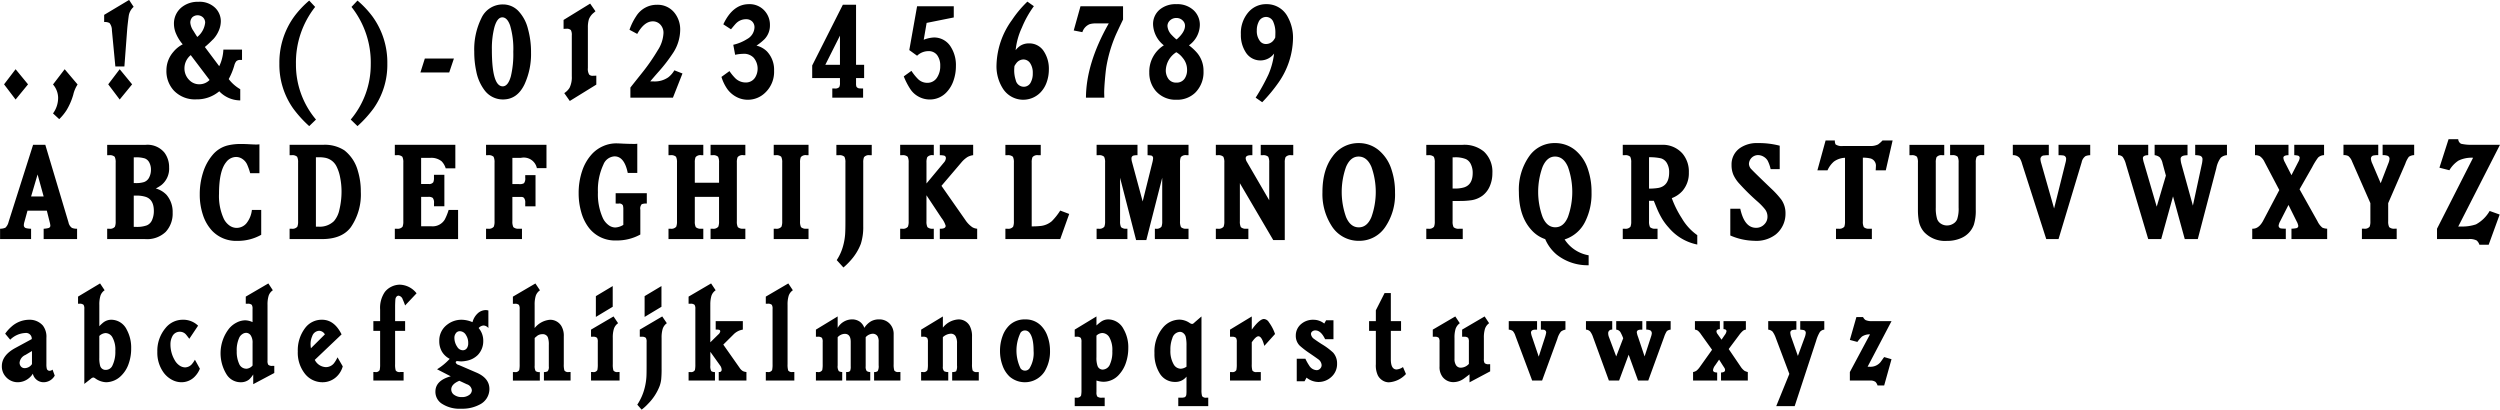 <svg xmlns="http://www.w3.org/2000/svg" width="596.53" height="97.75" viewBox="0 0 596.53 97.75">
  <defs>
    <style>
      .cls-1 {
        fill-rule: evenodd;
      }
    </style>
  </defs>
  <path id="fa012.svg" class="cls-1" d="M626.472,573.561l2.966-3.625-2.966-3.608-2.752,3.608Zm10.146-.494a6.272,6.272,0,0,1-1.22,3.806l1.484,1.368a12.038,12.038,0,0,0,1.73-2.109,15.234,15.234,0,0,0,1.615-3.708,7.518,7.518,0,0,1,1.038-2.455l-3.082-3.641-2.785,3.641a4.961,4.961,0,0,1,1.22,3.1h0Zm15.815-7.4,0.675-8.964q0.05-.611.19-1.78t0.206-1.532a3.558,3.558,0,0,1,1.137-1.945l-1.088-1.648-5.949,3.56v1.713a2.351,2.351,0,0,1,1.269.231,2.673,2.673,0,0,1,.577,1.73l0.824,8.635h2.159Zm-1.121,7.892,2.966-3.625-2.966-3.608-2.736,3.608Zm22.254-14.319a7.084,7.084,0,0,0,1.376-2.093,5.737,5.737,0,0,0,.5-2.273,4.489,4.489,0,0,0-1.335-3.181,5.314,5.314,0,0,0-4-1.45,6.1,6.1,0,0,0-3.79,1.137,4.966,4.966,0,0,0-2.06,4.186,6.032,6.032,0,0,0,.552,2.4,9.63,9.63,0,0,0,1.541,2.423,7.083,7.083,0,0,0-2.241,1.812,6.685,6.685,0,0,0-1.648,4.416,6.813,6.813,0,0,0,1.747,4.779,6.935,6.935,0,0,0,5.388,2.125,8.265,8.265,0,0,0,5.472-1.927,6.958,6.958,0,0,0,5.009,2.175v-2.67a9.266,9.266,0,0,1-2.752-2.422,16.2,16.2,0,0,0,1.319-3.2,2.75,2.75,0,0,1,.478-1.038,1.3,1.3,0,0,1,.972-0.329H680.5v-2.456h-4.45a10.187,10.187,0,0,1-.3,2.044,9.062,9.062,0,0,1-.692,1.911l-3.428-4.581a25.827,25.827,0,0,0,1.928-1.8h0Zm-4.647-2.043a4.065,4.065,0,0,1-.758-1.928,1.875,1.875,0,0,1,.478-1.335,1.895,1.895,0,0,1,2.587.066,1.748,1.748,0,0,1,.478,1.236,5.1,5.1,0,0,1-1.879,3.394q-0.314-.46-0.906-1.433h0Zm3.839,11.7a3.365,3.365,0,0,1-2.438,1.022,3.239,3.239,0,0,1-2.357-.956,3.884,3.884,0,0,1-1.2-2.9,4.076,4.076,0,0,1,1.5-3.1Zm23.774-18.949a22.864,22.864,0,0,0-3.593,3.823,18.655,18.655,0,0,0-3.526,11.221,18.092,18.092,0,0,0,3.262,10.661,27.84,27.84,0,0,0,3.857,4.251l1.615-1.565a20.29,20.29,0,0,1-4.779-13.248,21.38,21.38,0,0,1,4.581-13.627Zm14.685,15.143a20.338,20.338,0,0,1-4.779,13.248l1.615,1.565a27.827,27.827,0,0,0,3.856-4.251,18.038,18.038,0,0,0,3.263-10.661,18.662,18.662,0,0,0-3.526-11.221,22.905,22.905,0,0,0-3.593-3.823l-1.434,1.516a21.366,21.366,0,0,1,4.6,13.627h0Zm11.851,2.01h6.872l1.121-3.328h-6.938Zm14.546-12.951a16.8,16.8,0,0,0-1.7,8.024,21.513,21.513,0,0,0,.478,4.647,10.853,10.853,0,0,0,2.044,4.614,5.442,5.442,0,0,0,4.334,2.109q3.394,0,5.125-3.592a17.194,17.194,0,0,0,1.566-7.58,20.654,20.654,0,0,0-.742-5.7,9.513,9.513,0,0,0-2.291-4.252,5.057,5.057,0,0,0-3.642-1.549,5.569,5.569,0,0,0-5.174,3.28h0Zm6.855,1.746a19.733,19.733,0,0,1,.758,6.278,22.681,22.681,0,0,1-.576,5.833q-0.676,2.406-1.945,2.406-2.587,0-2.587-8.717a20.219,20.219,0,0,1,.593-5.355q0.675-2.389,1.895-2.389,1.17,0,1.862,1.944h0Zm12.758,0.808q0.51-.033.675-0.033a1.372,1.372,0,0,1,1.071.329,2.447,2.447,0,0,1,.215,1.269v9.722a5.636,5.636,0,0,1-.544,2.785,4.01,4.01,0,0,1-1.253,1.252l1.319,1.878L765.038,570V567.86c-0.352.022-.626,0.033-0.824,0.033a1.11,1.11,0,0,1-.89-0.3,2.676,2.676,0,0,1-.3-1.565v-9.656a6.612,6.612,0,0,1,.248-1.977,3.764,3.764,0,0,1,1.17-1.549q0.2-.165.395-0.346l-1.269-1.829-6.344,3.9v2.126Zm26.435,9.886a5.836,5.836,0,0,1-1.467,1.681,5.637,5.637,0,0,1-3.378.972c-0.1,0-.291,0-0.577-0.016h-0.329q0.461-.561,1.8-2.093a38.035,38.035,0,0,0,3.774-4.894,10.179,10.179,0,0,0,1.565-5.223,6.352,6.352,0,0,0-1.186-3.922,5.113,5.113,0,0,0-4.351-2.142,5.765,5.765,0,0,0-4.977,2.752,13.89,13.89,0,0,0-1.582,3.213l1.846,0.988q1.663-3,3.724-3a2.413,2.413,0,0,1,1.764.742,2.829,2.829,0,0,1,.774,2.093,8.182,8.182,0,0,1-1.368,4.07,46.745,46.745,0,0,1-3.872,5.553q-2.259,2.833-2.654,3.345v2.406h10.152l2.274-5.768Zm16.411-3.938a3.188,3.188,0,0,1,2.5.923,4.049,4.049,0,0,1,.379,4.7,2.589,2.589,0,0,1-2.291,1.219,3.529,3.529,0,0,1-2.5-1.054,11.932,11.932,0,0,1-1.352-1.664l-1.911,1.384a10.1,10.1,0,0,0,1.433,2.949,6.307,6.307,0,0,0,2.167,1.846,5.769,5.769,0,0,0,2.678.659,5.893,5.893,0,0,0,4.153-1.681,6.818,6.818,0,0,0,2.126-5.24,6.343,6.343,0,0,0-1.7-4.614,5.394,5.394,0,0,0-2.5-1.384,12.308,12.308,0,0,0,1.911-1.532,4.712,4.712,0,0,0,1.3-3.378,4.959,4.959,0,0,0-1.17-3.279,4.77,4.77,0,0,0-3.84-1.7q-3.855,0-6.113,4.811l1.829,1.186q1.038-1.251,1.153-1.351A3.28,3.28,0,0,1,800.8,554.4a1.962,1.962,0,0,1,1.45.56,1.935,1.935,0,0,1,.528,1.433,3.305,3.305,0,0,1-1.731,2.719,10.587,10.587,0,0,1-3.328,1.384l0.445,2.39a9.9,9.9,0,0,1,1.911-.231h0Zm23.794-11.716-7.317,14.5v3h6.625v1.087a2.224,2.224,0,0,1-.165,1.071,1.376,1.376,0,0,1-1.153.33h-0.511v2.192h7.35v-2.192c-0.352,0-.588,0-0.709-0.017a0.964,0.964,0,0,1-.873-0.395,2.068,2.068,0,0,1-.1-0.774v-1.3h1.928v-3.164h-1.928V550.937h-3.148Zm-4.185,14.336,3.493-6.954v6.954h-3.493ZM850.331,551.3H841.58l-1.862,10.463,1.862,1.351a3.9,3.9,0,0,1,2.67-1.1,2.5,2.5,0,0,1,2.093.923,4.126,4.126,0,0,1,.758,2.6,4.877,4.877,0,0,1-.692,2.669,2.706,2.706,0,0,1-2.423,1.368,3.1,3.1,0,0,1-2.241-.956,11.955,11.955,0,0,1-1.516-1.9l-1.829,1.318a16.8,16.8,0,0,0,1.582,3.065,5.431,5.431,0,0,0,2.01,1.8,5.492,5.492,0,0,0,2.588.65,5.412,5.412,0,0,0,4.12-1.829,7.481,7.481,0,0,0,1.573-2.7,10.39,10.39,0,0,0,.569-3.444,8.079,8.079,0,0,0-1.17-4.5,4.652,4.652,0,0,0-4.071-2.324,7.562,7.562,0,0,0-2.438.544l0.692-4.021,6.476-1.3V551.3Zm13.857,3.328a19.037,19.037,0,0,0-3.658,10.662,9.866,9.866,0,0,0,1.516,5.651,5.748,5.748,0,0,0,8.965.94,6.637,6.637,0,0,0,1.483-2.423,8.952,8.952,0,0,0,.527-3.081,7.529,7.529,0,0,0-1.186-4.3,4.078,4.078,0,0,0-3.576-1.911,3.779,3.779,0,0,0-2.077.577,4.872,4.872,0,0,0-1.088,1.038,16.656,16.656,0,0,1,1.5-5.4,24.231,24.231,0,0,1,2.851-5.092L867.9,550.2a25.545,25.545,0,0,0-3.708,4.432h0Zm0.824,10.612a4.282,4.282,0,0,1,.346-0.478,2.144,2.144,0,0,1,1.6-.758,1.92,1.92,0,0,1,1.615.907,4.083,4.083,0,0,1,.609,2.372,4.367,4.367,0,0,1-.461,2.142,1.829,1.829,0,0,1-1.664,1.088,1.98,1.98,0,0,1-1.945-1.6,7.444,7.444,0,0,1-.363-2.34q0-.281.05-0.939A1.392,1.392,0,0,1,865.012,565.24Zm13.944-8.156,2.06,0.4a3.05,3.05,0,0,1,1.73-1.9,5,5,0,0,1,1.648-.181h2.917q-5.406,9.54-5.438,17.714h4.383q-0.033-.891-0.033-1.236,0-.972.165-2.942t0.33-3.073a33.211,33.211,0,0,1,2.224-7.613q0.4-.906,1.78-3.789V551.3H880.571Zm18.031,9.936a6.6,6.6,0,0,0,1.549,4.5,6.244,6.244,0,0,0,4.927,2.093,6.159,6.159,0,0,0,4.482-1.681,6.883,6.883,0,0,0,1.978-5.141,6.6,6.6,0,0,0-1.467-4.284,12.126,12.126,0,0,0-2.01-1.879,6.091,6.091,0,0,0,2.6-4.778,4.729,4.729,0,0,0-1.467-3.576,5.674,5.674,0,0,0-4.12-1.466,5.88,5.88,0,0,0-3.873,1.2,4.489,4.489,0,0,0-1.7,3.658,6.66,6.66,0,0,0,2.571,4.96,7.425,7.425,0,0,0-3.477,6.394h0Zm6.056-8.165a8.1,8.1,0,0,1-.684-0.667,3.4,3.4,0,0,1-1.038-2.159,1.736,1.736,0,0,1,.461-1.2,2.153,2.153,0,0,1,1.665-.725,2.071,2.071,0,0,1,1.565.659,1.673,1.673,0,0,1,.494,1.2q0,1.517-1.994,3.263A2.11,2.11,0,0,1,903.043,558.855Zm0.848,3.716a5.09,5.09,0,0,1,1.072,1.054A4.345,4.345,0,0,1,906,566.443a3.584,3.584,0,0,1-.593,2.142,2.251,2.251,0,0,1-1.945.939,2.222,2.222,0,0,1-1.879-.84,3.455,3.455,0,0,1-.659-2.142,5.333,5.333,0,0,1,2.5-4.268,2.5,2.5,0,0,1,.461.3h0Zm23.976,6.871a18.918,18.918,0,0,0,3.411-10.4,10.193,10.193,0,0,0-1.219-5.124,5.621,5.621,0,0,0-5.142-3.114,5.524,5.524,0,0,0-4.3,1.944,7.594,7.594,0,0,0-1.78,5.256,7.493,7.493,0,0,0,1.071,4.136,4.111,4.111,0,0,0,3.626,2.093,4.058,4.058,0,0,0,3.23-1.648,17.911,17.911,0,0,1-1.335,4.976,48.687,48.687,0,0,1-3.065,5.554l1.565,1.087a37.989,37.989,0,0,0,3.939-4.762h0Zm-1.022-10.323a3.71,3.71,0,0,1-.3.42,2.26,2.26,0,0,1-1.731.774,1.745,1.745,0,0,1-1.417-.692,3.879,3.879,0,0,1-.758-2.537,4.415,4.415,0,0,1,.412-1.994,1.963,1.963,0,0,1,1.813-1.236,1.876,1.876,0,0,1,1.763,1.318,6.216,6.216,0,0,1,.445,2.488q0,0.38-.033,1.1A2.041,2.041,0,0,1,926.845,559.119ZM634.6,602.777a4.577,4.577,0,0,1,.165.889,0.568,0.568,0,0,1-.461.561,5.343,5.343,0,0,1-1.137.164v2.472h7.976v-2.472a3.062,3.062,0,0,1-1.22-.2,2.059,2.059,0,0,1-.824-1.3l-5.537-18.521h-2.917l-5.85,18.406a2.708,2.708,0,0,1-.758,1.367,3.07,3.07,0,0,1-1.269.247v2.472h7.4v-2.472a5.185,5.185,0,0,1-1.236-.148,0.694,0.694,0,0,1-.494-0.708,2.874,2.874,0,0,1,.132-0.758l0.742-2.7h4.614Zm-4.433-6.081,1.55-5.256,1.45,5.256h-3Zm31.058-2.7a5.024,5.024,0,0,0,1.878-4.235,5.761,5.761,0,0,0-1.1-3.51,5.217,5.217,0,0,0-4.5-1.878h-9.179v2.472h0.478a1.715,1.715,0,0,1,1.318.379,2.985,2.985,0,0,1,.231,1.4v13.99a3.335,3.335,0,0,1-.181,1.3,1.5,1.5,0,0,1-1.368.477h-0.478v2.472h9.064a6.437,6.437,0,0,0,4.878-1.7,6.366,6.366,0,0,0,1.681-4.581,6.264,6.264,0,0,0-1.483-4.3,5.676,5.676,0,0,0-2.538-1.5,8.2,8.2,0,0,0,1.3-.791h0Zm-6.559-6.641h0.379a6.9,6.9,0,0,1,2.274.264,2.037,2.037,0,0,1,1.063.989,3.586,3.586,0,0,1,.387,1.713,3.95,3.95,0,0,1-.379,1.731,2.2,2.2,0,0,1-1.269,1.2,6.225,6.225,0,0,1-1.977.248h-0.478v-6.147Zm0,9.129h0.593a7.047,7.047,0,0,1,2.291.313q1.911,0.66,1.911,3.362a5.271,5.271,0,0,1-.445,2.191,2.341,2.341,0,0,1-1.236,1.236,6.847,6.847,0,0,1-2.57.363h-0.544v-7.465ZM683.944,584.3q-0.346,0-1.319-.049-1.385-.082-2.356-0.083a13.141,13.141,0,0,0-3.131.33,6.851,6.851,0,0,0-3.692,2.323,11.95,11.95,0,0,0-2.241,4.144,16.927,16.927,0,0,0-.791,5.232,15.246,15.246,0,0,0,.774,4.943,10.073,10.073,0,0,0,2.209,3.774,7.906,7.906,0,0,0,5.982,2.373,11.354,11.354,0,0,0,5.7-1.45v-5.933h-2.225a6.145,6.145,0,0,1-1.335,3.23,3.07,3.07,0,0,1-2.307,1.055,2.927,2.927,0,0,1-1.714-.569,4.354,4.354,0,0,1-1.335-1.573,12.954,12.954,0,0,1-1.153-5.982q0-5.471,1.7-7.547a3.006,3.006,0,0,1,2.373-1.252,2.686,2.686,0,0,1,1.541.5,3.173,3.173,0,0,1,1.112,1.342,14.471,14.471,0,0,1,.709,2.027h2.208v-6.887a6.286,6.286,0,0,1-.708.049h0Zm9.753,19.609a1.5,1.5,0,0,1-1.368.477h-0.477v2.472H699.6q4.713,0,6.839-2.8a13.722,13.722,0,0,0,2.406-8.486,16.73,16.73,0,0,0-.709-4.993,9.3,9.3,0,0,0-3.213-4.894,8.569,8.569,0,0,0-5.109-1.318h-7.959v2.472h0.477a1.718,1.718,0,0,1,1.319.379,2.99,2.99,0,0,1,.23,1.4v13.99a3.335,3.335,0,0,1-.181,1.3h0Zm4.433-16.577h0.676a7.85,7.85,0,0,1,1.368.1,3.818,3.818,0,0,1,2.867,2.076,9.822,9.822,0,0,1,.873,2.661,16.874,16.874,0,0,1,.33,3.337,18.526,18.526,0,0,1-.511,4.35,5.988,5.988,0,0,1-1.3,2.719,4.835,4.835,0,0,1-3.724,1.318H698.13v-16.56Zm27.3,0.148a3.867,3.867,0,0,1,2.7.824,4.118,4.118,0,0,1,.972,1.681H731.4v-5.619H716.96v2.472h0.477a1.718,1.718,0,0,1,1.319.379,3,3,0,0,1,.231,1.4v13.99a3.347,3.347,0,0,1-.182,1.3,1.5,1.5,0,0,1-1.368.477H716.96v2.472h15.095v-6.954H729.8a13.087,13.087,0,0,1-.939,2.324,3.376,3.376,0,0,1-3.131,1.582h-2.489v-7.02h1.681a1.637,1.637,0,0,1,1.088.247,1.815,1.815,0,0,1,.3,1.236v0.758h2.472v-7.5H726.3V592.2a2.542,2.542,0,0,1-.164,1.1,1.218,1.218,0,0,1-1.137.412h-1.764v-6.229h2.192Zm21.619,0a3.189,3.189,0,0,1,3.807,2.455h2.29v-5.569H738.727v2.472h0.478a1.717,1.717,0,0,1,1.318.379,2.985,2.985,0,0,1,.231,1.4v13.99a3.327,3.327,0,0,1-.182,1.3,1.5,1.5,0,0,1-1.367.477h-0.478v2.472H747.3v-2.472h-0.741a1.714,1.714,0,0,1-1.319-.379,2.985,2.985,0,0,1-.231-1.4v-5.8H747.2a0.8,0.8,0,0,1,.577.23,1.719,1.719,0,0,1,.3,1.187v0.824h2.455v-7.448h-2.455v0.642a1.8,1.8,0,0,1-.3,1.286,1.975,1.975,0,0,1-1.2.214h-1.566v-6.262h2.044Zm27.057-3.328q-1.186,0-2.67-.066-1.2-.066-1.664-0.066a7.667,7.667,0,0,0-3.082.651,8,8,0,0,0-2.62,1.821,11.053,11.053,0,0,0-2.406,4.094,16.376,16.376,0,0,0-.841,5.347,16.152,16.152,0,0,0,.618,4.5,10.817,10.817,0,0,0,1.706,3.575,7.831,7.831,0,0,0,6.608,3.181,11.5,11.5,0,0,0,5.785-1.417V599.86a1.548,1.548,0,0,1,.346-1.335,3.3,3.3,0,0,1,1.2-.148v-2.472h-7.433v2.472q0.281,0.017.693,0.017a0.958,0.958,0,0,1,1.038.428,3.716,3.716,0,0,1,.1,1.038v3.609a4.039,4.039,0,0,1-1.912.626,2.729,2.729,0,0,1-1.64-.593,4.477,4.477,0,0,1-1.31-1.6,13.816,13.816,0,0,1-1.2-6.228,14.276,14.276,0,0,1,1.3-6.575,3.034,3.034,0,0,1,2.67-1.977q2.34,0,3.147,3.954h2.275v-6.97a4.78,4.78,0,0,1-.709.05h0Zm14.434,4.465a3.335,3.335,0,0,1,.181-1.3,1.5,1.5,0,0,1,1.368-.477h0.478v-2.472h-8.306v2.472h0.478a1.717,1.717,0,0,1,1.318.379,2.985,2.985,0,0,1,.231,1.4v13.99a3.335,3.335,0,0,1-.181,1.3,1.5,1.5,0,0,1-1.368.477h-0.478v2.472h8.306v-2.472h-0.478a1.716,1.716,0,0,1-1.319-.379,3,3,0,0,1-.23-1.4v-5.817h5.784v5.817a3.335,3.335,0,0,1-.181,1.3,1.5,1.5,0,0,1-1.368.477H792.3v2.472H800.6v-2.472h-0.478a1.716,1.716,0,0,1-1.319-.379,3,3,0,0,1-.23-1.4v-13.99a3.335,3.335,0,0,1,.181-1.3,1.5,1.5,0,0,1,1.368-.477H800.6v-2.472H792.3v2.472h0.478a1.717,1.717,0,0,1,1.318.379,2.985,2.985,0,0,1,.231,1.4v4.8H788.54v-4.8Zm25.289-1.3a1.5,1.5,0,0,1,1.368-.477h0.478v-2.472h-8.306v2.472h0.478a1.717,1.717,0,0,1,1.318.379,2.985,2.985,0,0,1,.231,1.4v13.99a3.335,3.335,0,0,1-.181,1.3,1.5,1.5,0,0,1-1.368.477h-0.478v2.472h8.306v-2.472H815.2a1.716,1.716,0,0,1-1.319-.379,3,3,0,0,1-.23-1.4v-13.99a3.335,3.335,0,0,1,.181-1.3h0Zm11.724,24.816a12.716,12.716,0,0,0,2.6-4.136,13.065,13.065,0,0,0,.577-4.185V588.622a3.335,3.335,0,0,1,.181-1.3,1.5,1.5,0,0,1,1.368-.477h0.478v-2.472h-8.437v2.472h0.609a1.72,1.72,0,0,1,1.319.379,2.99,2.99,0,0,1,.23,1.4v14.006q0,2.011-.066,3.032a14.244,14.244,0,0,1-.494,2.851,11.468,11.468,0,0,1-1.516,3.361l1.6,1.764a15.741,15.741,0,0,0,1.55-1.5h0Zm18.265-23.514a3.327,3.327,0,0,1,.182-1.3,1.5,1.5,0,0,1,1.367-.477h0.2v-2.472H837.54v2.472h0.478a1.717,1.717,0,0,1,1.318.379,2.985,2.985,0,0,1,.231,1.4v13.99a3.327,3.327,0,0,1-.182,1.3,1.5,1.5,0,0,1-1.367.477H837.54v2.472h8.025v-2.472h-0.2a1.713,1.713,0,0,1-1.318-.379,2.985,2.985,0,0,1-.231-1.4V596.4l3.576,5.4a5.891,5.891,0,0,1,1.006,1.879q0,0.692-1.154.708H847v2.472h8.915v-2.472a2.753,2.753,0,0,1-1.137-.346,6.319,6.319,0,0,1-1.714-1.779l-5.669-8.107,4.73-5.553a6.334,6.334,0,0,1,1.5-1.335,3.882,3.882,0,0,1,1.334-.428v-2.472H847v2.472a5.1,5.1,0,0,1,.923.082,0.592,0.592,0,0,1,.527.626,1.723,1.723,0,0,1-.478,1.055l-4.153,4.992v-4.976Zm31.915,11.436a14.5,14.5,0,0,1-2.011,2.537,4.885,4.885,0,0,1-2.653,1.137,18.94,18.94,0,0,1-2.143.1V588.622a3.327,3.327,0,0,1,.182-1.3,1.5,1.5,0,0,1,1.368-.477h0.609v-2.472h-8.437v2.472h0.478a1.717,1.717,0,0,1,1.318.379,2.985,2.985,0,0,1,.231,1.4v13.99a3.327,3.327,0,0,1-.182,1.3,1.5,1.5,0,0,1-1.367.477h-0.478v2.472h13.085l2.142-6Zm24.337-7.827v10.381a3.335,3.335,0,0,1-.181,1.3,1.5,1.5,0,0,1-1.368.477h-0.2v2.472h8.025v-2.472h-0.478a1.713,1.713,0,0,1-1.318-.379,2.985,2.985,0,0,1-.231-1.4v-13.99a3.356,3.356,0,0,1,.181-1.3,1.5,1.5,0,0,1,1.368-.477h0.478v-2.472h-9.772v2.472c0.472,0.032.758,0.06,0.857,0.082a0.611,0.611,0,0,1,.461.659,5.42,5.42,0,0,1-.181,1.038l-2.307,9.261-2.538-9.393a3.124,3.124,0,0,1-.132-0.857,0.667,0.667,0,0,1,.527-0.708,4.381,4.381,0,0,1,.907-0.082v-2.472h-9.756v2.472h0.478a1.717,1.717,0,0,1,1.318.379,2.985,2.985,0,0,1,.231,1.4v13.99a3.356,3.356,0,0,1-.181,1.3,1.5,1.5,0,0,1-1.368.477h-0.478v2.472h7.35v-2.472h-0.2a1.711,1.711,0,0,1-1.318-.379,2.985,2.985,0,0,1-.231-1.4V592.231l3.823,14.863h2.439Zm20.243-3.724a1.955,1.955,0,0,1-.33-0.923q0-.741,1.318-0.741h0.281v-2.472h-8.718v2.472h0.478a1.717,1.717,0,0,1,1.318.379,2.985,2.985,0,0,1,.231,1.4v13.99a3.335,3.335,0,0,1-.181,1.3,1.5,1.5,0,0,1-1.368.477h-0.478v2.472h7.762v-2.472h-0.478a1.711,1.711,0,0,1-1.318-.379,2.985,2.985,0,0,1-.231-1.4v-9.079l7.959,13.561h2.752V588.622a3.327,3.327,0,0,1,.182-1.3,1.5,1.5,0,0,1,1.368-.477h0.477v-2.472h-7.761v2.472h0.478a1.717,1.717,0,0,1,1.318.379,3,3,0,0,1,.231,1.4V597.6Zm20.526-1.516q-2.538,3.213-2.537,8.7a13.977,13.977,0,0,0,2.109,7.893A7.562,7.562,0,0,0,947,607.275a7.408,7.408,0,0,0,6.328-3.361,13.714,13.714,0,0,0,2.291-8.157,16.834,16.834,0,0,0-.824-5.438,9.818,9.818,0,0,0-3.1-4.7,7.4,7.4,0,0,0-4.7-1.664,7.528,7.528,0,0,0-6.164,3.032h0Zm9.147,2.636a17.8,17.8,0,0,1,0,11.98q-1.023,2.456-3.016,2.455t-3.032-2.455a17.786,17.786,0,0,1,0-11.98q1.054-2.454,2.982-2.455,2.011,0,3.066,2.455h0Zm21.153,8.14a18.7,18.7,0,0,0,2.735-.181,5.974,5.974,0,0,0,2.637-1.1,5.572,5.572,0,0,0,1.722-2.249,7.69,7.69,0,0,0,.618-3.123,6.573,6.573,0,0,0-2.011-5.124,7.29,7.29,0,0,0-5.075-1.615H963.08v2.472h0.478a1.717,1.717,0,0,1,1.318.379,2.985,2.985,0,0,1,.231,1.4v13.99a3.335,3.335,0,0,1-.181,1.3,1.5,1.5,0,0,1-1.368.477H963.08v2.472h8.7v-2.472h-0.873a1.711,1.711,0,0,1-1.318-.379,2.985,2.985,0,0,1-.231-1.4v-4.845h1.78Zm-1.78-10.414h0.461a6.625,6.625,0,0,1,2.719.429,2.511,2.511,0,0,1,1.179,1.236,4.617,4.617,0,0,1,.436,2.059q0,2.785-2.043,3.444a7.249,7.249,0,0,1-2.208.28h-0.544v-7.448Zm26.727,19.593a8.236,8.236,0,0,0,4.964-4.367,14.819,14.819,0,0,0,1.46-6.838,16.659,16.659,0,0,0-.82-5.422,9.8,9.8,0,0,0-3.1-4.7,7.54,7.54,0,0,0-4.828-1.664,7.33,7.33,0,0,0-6.048,3.032,13.75,13.75,0,0,0-2.538,8.651q0,5.832,3.049,9.112a7.647,7.647,0,0,0,3.23,2.126,9.9,9.9,0,0,0,2.735,3.691,11.845,11.845,0,0,0,7.629,2.537v-2.373a8.536,8.536,0,0,1-5.734-3.789h0Zm0.791-17.319a17.752,17.752,0,0,1,0,11.963q-1.021,2.455-3.015,2.455t-3.033-2.455a17.5,17.5,0,0,1,0-11.963q1.055-2.454,2.967-2.455,2.026,0,3.081,2.455h0Zm20.493,8.107c0.28,0.682.52,1.286,0.74,1.813a19.807,19.807,0,0,0,1.29,2.562,13.781,13.781,0,0,0,1.53,2.019,11.967,11.967,0,0,0,6.81,4.037v-2.241a12.721,12.721,0,0,1-3.68-4.021,23.617,23.617,0,0,1-2.4-4.811,6.376,6.376,0,0,0,2.58-1.763,6.449,6.449,0,0,0,1.49-4.351,6.661,6.661,0,0,0-1.5-4.5,6.26,6.26,0,0,0-5.01-2.109h-9.26v2.472h0.47a1.714,1.714,0,0,1,1.32.379,2.99,2.99,0,0,1,.23,1.4v13.99a3.282,3.282,0,0,1-.18,1.3,1.494,1.494,0,0,1-1.37.477h-0.47v2.472h8.3v-2.472h-0.48a1.726,1.726,0,0,1-1.32-.379,3.133,3.133,0,0,1-.23-1.4v-4.878h1.14Zm-1.14-10.4a12.23,12.23,0,0,1,2.85.264,2.46,2.46,0,0,1,1.43,1.169,4.217,4.217,0,0,1,.52,2.176q0,3.2-2.54,3.707a12.633,12.633,0,0,1-2.26.165v-7.481Zm25.94-3.378a7.1,7.1,0,0,0-4.07,1.071,4.724,4.724,0,0,0-2.18,4.152,5.869,5.869,0,0,0,.43,2.332,8,8,0,0,0,1.48,2.183,51.243,51.243,0,0,0,4.2,4.136,14.706,14.706,0,0,1,1.85,1.895,2.85,2.85,0,0,1,.61,1.829,2.478,2.478,0,0,1-.74,1.78,2.645,2.645,0,0,1-1.98.84c-1.86,0-3.11-1.516-3.77-4.548h-2.38v6.377a14.967,14.967,0,0,0,5.72,1.269,7.586,7.586,0,0,0,5.13-1.516,6.33,6.33,0,0,0,2.32-4.96,5.6,5.6,0,0,0-.99-3.345,21.78,21.78,0,0,0-2.45-2.669c-2.57-2.461-4.12-3.966-4.63-4.515a1.965,1.965,0,0,1-.65-1.318,2.178,2.178,0,0,1,2.18-2.126,2.6,2.6,0,0,1,1.33.387,2.656,2.656,0,0,1,.98.981,9.146,9.146,0,0,1,.69,1.977h2.16v-5.586a19.621,19.621,0,0,0-5.24-.626h0Zm26.87,3.658a1.787,1.787,0,0,1,1.32,1.944c0,0.121-.02.423-0.05,0.907h2.41l1.63-7.135h-2.41a6.546,6.546,0,0,1-1.07.955,4.043,4.043,0,0,1-2.01.363h-6.33a2.68,2.68,0,0,1-1.78-.363,1.864,1.864,0,0,1-.18-0.955h-2.21l-1.96,7.135h2.41a5.942,5.942,0,0,1,1.53-2.093,4.8,4.8,0,0,1,2.65-.906v15.143a3.684,3.684,0,0,1-.16,1.3,1.562,1.562,0,0,1-1.39.477h-0.6v2.472h8.56v-2.472h-0.61a1.683,1.683,0,0,1-1.31-.379,2.859,2.859,0,0,1-.23-1.4V587.436a7.409,7.409,0,0,1,1.79.181h0Zm25.33-.3a1.5,1.5,0,0,1,1.37-.477h0.47v-2.472h-8.14v2.472h0.48a1.73,1.73,0,0,1,1.32.379,2.99,2.99,0,0,1,.23,1.4v10.727a7.825,7.825,0,0,1-.35,2.785,2.184,2.184,0,0,1-.94,1.063,2.739,2.739,0,0,1-1.48.42,2.55,2.55,0,0,1-1.38-.379,2.2,2.2,0,0,1-.97-1.137,8.754,8.754,0,0,1-.33-2.752V588.622a3.282,3.282,0,0,1,.18-1.3,1.487,1.487,0,0,1,1.36-.477h0.48v-2.472h-8.3v2.472h0.47a1.7,1.7,0,0,1,1.32.379,2.859,2.859,0,0,1,.23,1.4v11.353a14.934,14.934,0,0,0,.22,2.6,5.58,5.58,0,0,0,1.27,2.62,6.834,6.834,0,0,0,5.42,2.093,8.2,8.2,0,0,0,3.43-.676,5.517,5.517,0,0,0,3-3.164,11.175,11.175,0,0,0,.46-3.641V588.622a3.282,3.282,0,0,1,.18-1.3h0Zm15.45,1.483a4.525,4.525,0,0,1-.2-1,0.864,0.864,0,0,1,.88-0.89,9.564,9.564,0,0,1,1.12-.065v-2.472h-8.59v2.472a2.012,2.012,0,0,1,1.63.675,5,5,0,0,1,.59,1.4l5.76,17.944h2.93l5.52-18.323a2.325,2.325,0,0,1,.94-1.483,3.578,3.578,0,0,1,1.1-.214v-2.472h-7.56v2.472a8.975,8.975,0,0,1,1.1.065,0.781,0.781,0,0,1,.71.857,3.653,3.653,0,0,1-.15.89l-2.72,10.908Zm24.53,0a6.052,6.052,0,0,1-.28-1.235c0-.462.42-0.7,1.27-0.725v-2.472h-7.2v2.472a1.5,1.5,0,0,1,1.12.428,5.522,5.522,0,0,1,.77,1.763l5.31,17.829h3.1l2.82-10.183,2.8,10.183h3.11l4.42-16.906a6.227,6.227,0,0,1,1.05-2.488,2.455,2.455,0,0,1,1.49-.626v-2.472h-7.58v2.472a4.561,4.561,0,0,1,1.12.131,0.835,0.835,0,0,1,.62.874,6.4,6.4,0,0,1-.18,1.252l-2.11,9.788-2.72-9.854a5.286,5.286,0,0,1-.21-1.3c0-.516.43-0.8,1.28-0.857,0.06,0,.18-0.01.37-0.032v-2.472h-7.85v2.472a2.58,2.58,0,0,1,1.21.494,3.15,3.15,0,0,1,.69,1.466l0.79,2.917-2.19,7.415Zm28.35,13.809c-0.7,1.241-1.54,1.835-2.54,1.779v2.472h8.01v-2.472c-0.51-.01-0.84-0.027-1.01-0.049a0.685,0.685,0,0,1-.71-0.659,3,3,0,0,1,.38-1.071l1.98-3.889,1.93,3.889a3.353,3.353,0,0,1,.41,1.12,0.571,0.571,0,0,1-.53.544,6.641,6.641,0,0,1-1.1.115v2.472h8.52v-2.472a3.17,3.17,0,0,1-1.14-.247,4.419,4.419,0,0,1-1.17-1.532l-4.28-7.629,3.01-5.273a16.737,16.737,0,0,1,1.4-2.274,2.085,2.085,0,0,1,1.44-.593v-2.472h-7.11v2.472a4.858,4.858,0,0,1,.88.115,0.543,0.543,0,0,1,.41.56,2.6,2.6,0,0,1-.35.972l-1.61,3.131-1.6-3.131a2.525,2.525,0,0,1-.33-1c0-.417.41-0.631,1.22-0.642v-2.472h-7.99v2.472a2.465,2.465,0,0,1,1.18.263,3.443,3.443,0,0,1,1.11,1.384l3.51,6.674Zm25.65,0a3.282,3.282,0,0,1-.18,1.3,1.494,1.494,0,0,1-1.37.477h-0.47v2.472h8.3v-2.472h-0.48a1.683,1.683,0,0,1-1.31-.379,2.943,2.943,0,0,1-.24-1.4v-4.317l4.08-9.393a6.132,6.132,0,0,1,.85-1.664,2.306,2.306,0,0,1,1.27-.4v-2.472h-7.53v2.472a3.413,3.413,0,0,1,1.15.148,0.756,0.756,0,0,1,.5.741,3.791,3.791,0,0,1-.32,1.17l-1.79,4.647-1.98-4.647a3.514,3.514,0,0,1-.35-1.219,0.743,0.743,0,0,1,.65-0.758,5.252,5.252,0,0,1,1.1-.082v-2.472h-8.3v2.472a2.3,2.3,0,0,1,1.15.214,3.03,3.03,0,0,1,.91,1.318l4.36,9.92v4.317Zm23.45,4.251a3.69,3.69,0,0,1,1.9.33,2.143,2.143,0,0,1,.66,1.021h2.22l2.62-7.2-2.39-.856a8.352,8.352,0,0,1-3.26,3.2,10.19,10.19,0,0,1-3.51.511c-0.12,0-.36.006-0.73,0.017l9.96-19.51h-7.14a11.1,11.1,0,0,1-2.13-.247,1.319,1.319,0,0,1-.69-1.1h-2.3l-2.18,6.805,2.37,0.61a6.972,6.972,0,0,1,2.16-2.291,7.07,7.07,0,0,1,3.5-.692l-8.61,16.939v2.472h7.55ZM634.662,638.286a0.684,0.684,0,0,1-.741-0.477,4.388,4.388,0,0,1-.1-1.121v-6.245a4.377,4.377,0,0,0-.841-2.95,4.191,4.191,0,0,0-3.312-1.384,6.384,6.384,0,0,0-4.2,1.665,8.782,8.782,0,0,0-1.483,1.664l1.2,1.433a5.443,5.443,0,0,1,3.592-1.6,1.354,1.354,0,0,1,1.549,1.45l-3.922,2.126q-3.213,1.746-3.213,4.333a3.685,3.685,0,0,0,.939,2.538,3.775,3.775,0,0,0,2.9,1.3,4.2,4.2,0,0,0,2.6-.956,3.842,3.842,0,0,0,.956-1.088,2.621,2.621,0,0,0,2.488,2.044,3.049,3.049,0,0,0,2.736-1.582l-0.527-1.434a1.042,1.042,0,0,1-.627.28h0Zm-4.284-1.6a2.119,2.119,0,0,1-1.731.972,1.155,1.155,0,0,1-.873-0.362,1.372,1.372,0,0,1-.346-0.989,2.265,2.265,0,0,1,1.384-1.8l1.566-.939v3.114Zm14.026,3.526a1.24,1.24,0,0,1,.593-0.329,1.039,1.039,0,0,1,.5.23,4.77,4.77,0,0,0,2.57.907,5.18,5.18,0,0,0,3.609-1.566,7.189,7.189,0,0,0,1.747-2.776,10.64,10.64,0,0,0,.626-3.7,8.939,8.939,0,0,0-1.054-4.5,4.127,4.127,0,0,0-3.642-2.373,3.118,3.118,0,0,0-1.912.626,8.389,8.389,0,0,0-.989.923v-5.075a7.1,7.1,0,0,1,.264-2.192,2.556,2.556,0,0,1,1-1.318l-1.087-1.631-5.257,3.147v1.7H641.7a1.332,1.332,0,0,1,.989.264,1.73,1.73,0,0,1,.181.989v17.878Zm3.543-10.924a1.908,1.908,0,0,1,1.582.939,5.974,5.974,0,0,1,.742,3.328,7.424,7.424,0,0,1-.693,3.477,1.722,1.722,0,0,1-1.565,1.038,1.323,1.323,0,0,1-1.368-.988,6.558,6.558,0,0,1-.2-1.879v-5.223a2.342,2.342,0,0,1,1.5-.692h0Zm18.459-3.181a5.241,5.241,0,0,0-4.169,1.994,8.43,8.43,0,0,0-1.945,5.652,8.039,8.039,0,0,0,1.549,5.026,5.884,5.884,0,0,0,1.912,1.639,4.79,4.79,0,0,0,2.291.6,4.381,4.381,0,0,0,3.2-1.368,5.753,5.753,0,0,0,1.2-1.862l-1.187-2.142a6.132,6.132,0,0,1-.577.873,2.227,2.227,0,0,1-1.747.956,2.407,2.407,0,0,1-1.367-.461,3.65,3.65,0,0,1-1.121-1.253,7.372,7.372,0,0,1-1.022-3.757,3.988,3.988,0,0,1,.412-1.862,1.958,1.958,0,0,1,1.83-1.17,1.912,1.912,0,0,1,1.417.61q0.262,0.3.84,1.071l2.093-3.131a5.071,5.071,0,0,0-3.609-1.417h0Zm14.921,0.132a4.657,4.657,0,0,0-2.093.527,5.7,5.7,0,0,0-1.829,1.45,9.576,9.576,0,0,0-.577,10.958,3.94,3.94,0,0,0,3.378,1.846,3.073,3.073,0,0,0,2.011-.676,6.1,6.1,0,0,0,.955-1.186v2.323l5.027-2.669v-1.7h-0.445a1.331,1.331,0,0,1-.989-0.263,1.727,1.727,0,0,1-.181-0.989V622.583a7.106,7.106,0,0,1,.263-2.192,2.553,2.553,0,0,1,1.006-1.318l-1.072-1.631-5.388,3.147v1.7h0.445a1.329,1.329,0,0,1,.988.264,1.728,1.728,0,0,1,.182.989v3.131a4.484,4.484,0,0,0-1.681-.429h0Zm0.2,11.551a1.847,1.847,0,0,1-1.73-1.2,6.859,6.859,0,0,1-.56-2.966,7.081,7.081,0,0,1,.642-3.328,2.1,2.1,0,0,1,.709-0.767,1.644,1.644,0,0,1,.906-0.3,1.338,1.338,0,0,1,1.121.675,3.125,3.125,0,0,1,.4,1.8v5.323a2.105,2.105,0,0,1-1.484.774h0Zm18.064-11.683a4.916,4.916,0,0,0-4.037,1.978,8.765,8.765,0,0,0-1.747,5.586,8.075,8.075,0,0,0,1.565,5.141,5.313,5.313,0,0,0,4.318,2.208,4.853,4.853,0,0,0,3.609-1.566,5.286,5.286,0,0,0,1.236-2.224l-1.253-2.159a7.318,7.318,0,0,1-.856,1.434,2.454,2.454,0,0,1-1.945.906,3.081,3.081,0,0,1-2.62-1.73l6.394-6.08q-1.731-3.493-4.664-3.494h0Zm-2.653,6.806a7.727,7.727,0,0,1-.083-0.989,4.572,4.572,0,0,1,.4-1.911,1.824,1.824,0,0,1,1.681-1.269,1.628,1.628,0,0,1,1.335.857ZM718.2,617.739a4.6,4.6,0,0,0-2.027.469,4.413,4.413,0,0,0-1.6,1.277,6.694,6.694,0,0,0-1.121,4.186v2.768h-1.614v2.323h1.614v7.926a6.715,6.715,0,0,1-.1,1.417,1.026,1.026,0,0,1-1.105.478h-0.411v2.027h7.218v-2.027h-0.824a1.113,1.113,0,0,1-1.055-.362,5.026,5.026,0,0,1-.148-1.533v-7.926h2.389v-2.323h-2.389V622.7q0.032-1.2.082-1.549a1.028,1.028,0,0,1,.264-0.56,0.642,0.642,0,0,1,.478-0.23,1.255,1.255,0,0,1,1,.922,11.9,11.9,0,0,1,.56,1.417l2.736-2.9a5.247,5.247,0,0,0-3.955-2.059h0Zm20.457,6.063a2.851,2.851,0,0,0-1.928.791,4.34,4.34,0,0,0-1.236,2.093,6.734,6.734,0,0,0-2.571-.577,5.508,5.508,0,0,0-3.493,1.187,4.7,4.7,0,0,0-1.863,3.888,4.9,4.9,0,0,0,.635,2.53,4.552,4.552,0,0,0,1.854,1.722,14.319,14.319,0,0,1-3.016,2.488l3.263,1.681q-3.659,1-3.658,3.658a3.373,3.373,0,0,0,1.4,2.784,7.671,7.671,0,0,0,4.746,1.286,8.745,8.745,0,0,0,4.351-.956,4.145,4.145,0,0,0,2.39-3.74q0-2.6-3.1-3.922l-4.235-1.829a0.935,0.935,0,0,1-.708-0.577,0.332,0.332,0,0,1,.412-0.329,2.939,2.939,0,0,1,.379.032,5.335,5.335,0,0,0,.543.033,6.263,6.263,0,0,0,1.072-.115,5.135,5.135,0,0,0,2.867-1.417,4.741,4.741,0,0,0,1.3-3.312,4.657,4.657,0,0,0-1.1-3.114,1.73,1.73,0,0,1,1.186-.61,1.615,1.615,0,0,1,1.137.61V623.9a2.424,2.424,0,0,0-.626-0.1h0Zm-4.746,5.916a3.358,3.358,0,0,1,.56,1.961,2.081,2.081,0,0,1-.247,1.1,1.169,1.169,0,0,1-1.038.609,1.574,1.574,0,0,1-1.318-.79,3.834,3.834,0,0,1-.693-2.225,1.715,1.715,0,0,1,.3-0.972,1.124,1.124,0,0,1,.989-0.56,1.724,1.724,0,0,1,1.45.873h0Zm0.231,11.782a1.673,1.673,0,0,1,1.2,1.433,1.417,1.417,0,0,1-.61,1.1,2.838,2.838,0,0,1-1.8.527,2.941,2.941,0,0,1-1.7-.461,1.569,1.569,0,0,1-.807-1.351q0-1.269,1.928-2.076,0.51,0.229,1.78.824h0Zm16.745-11.518a2.009,2.009,0,0,1,1.253-.429,1.308,1.308,0,0,1,1.318.709,4.931,4.931,0,0,1,.247,1.862v5.124a1.573,1.573,0,0,1-.28,1.154,1.677,1.677,0,0,1-.89.181v2.027h6.361v-2.027H758.48a1.114,1.114,0,0,1-1.055-.362,5.061,5.061,0,0,1-.148-1.533V630.08a4.494,4.494,0,0,0-.593-2.5,3.11,3.11,0,0,0-2.719-1.467,5.235,5.235,0,0,0-3.642,1.978v-5.5a7.137,7.137,0,0,1,.263-2.192,2.643,2.643,0,0,1,1.006-1.318l-1.088-1.631-5.372,3.147v1.7h0.445a1.332,1.332,0,0,1,.989.264,1.738,1.738,0,0,1,.181.989v13.149a6.608,6.608,0,0,1-.1,1.417,1.026,1.026,0,0,1-1.1.478h-0.412v2.027h6.427v-2.027a1.5,1.5,0,0,1-1-.231,2.468,2.468,0,0,1-.231-1.334v-6.559a4.674,4.674,0,0,1,.56-0.477h0Zm13.334,0.181a1.337,1.337,0,0,1,.989.263,1.73,1.73,0,0,1,.181.989v5.273a6.608,6.608,0,0,1-.1,1.417,1.026,1.026,0,0,1-1.1.478h-0.412v2.027h6.806v-2.027h-0.412a1.11,1.11,0,0,1-1.054-.362,5.046,5.046,0,0,1-.149-1.533v-6.245a7.024,7.024,0,0,1,.264-2.175,2.642,2.642,0,0,1,1-1.335l-1.087-1.615-5.373,3.148v1.7h0.445Zm4.73-7.152v-4.943l-4.021,2.406v4.96Zm8.5,23.086a12.277,12.277,0,0,0,2.719-4.235,7.207,7.207,0,0,0,.354-1.565,25.135,25.135,0,0,0,.091-2.521v-7.333a7.156,7.156,0,0,1,.263-2.175,2.674,2.674,0,0,1,.989-1.335l-1.1-1.615-5.356,3.148v1.7h0.445a1.365,1.365,0,0,1,1,.263,1.728,1.728,0,0,1,.182.989v5.5q0,2.291-.05,2.883a13.9,13.9,0,0,1-.395,2.5,12.868,12.868,0,0,1-1.78,4.07l1.038,1.186a11.511,11.511,0,0,0,1.6-1.466h0Zm3.131-23.086v-4.943l-4.021,2.406v4.96Zm11.662-.428a7.333,7.333,0,0,1,.263-2.192,2.643,2.643,0,0,1,1.006-1.318l-1.088-1.631-5.372,3.147v1.7h0.445a1.329,1.329,0,0,1,.988.264,1.728,1.728,0,0,1,.182.989v13.149a6.608,6.608,0,0,1-.1,1.417,1.026,1.026,0,0,1-1.1.478h-0.412v2.027h6.295v-2.027a1.352,1.352,0,0,1-.89-0.231,2.52,2.52,0,0,1-.214-1.334v-3.263L794.561,637a1.765,1.765,0,0,1,.379.972,0.525,0.525,0,0,1-.576.61h-0.116v2.027h6.609v-2.027a2.778,2.778,0,0,1-.808-0.2,2.455,2.455,0,0,1-.824-0.807l-3.889-5.537,2.422-2.405a3.981,3.981,0,0,1,2.242-1.17v-2.027h-6.477v2.027h0.429q0.659,0,.659.412a1.257,1.257,0,0,1-.478.758l-1.895,1.862v-8.915Zm13.68-.3a1.332,1.332,0,0,1,.989.264,1.738,1.738,0,0,1,.181.989v13.149a6.608,6.608,0,0,1-.1,1.417,1.026,1.026,0,0,1-1.1.478h-0.412v2.027h6.806v-2.027h-0.412a1.114,1.114,0,0,1-1.055-.362,5.061,5.061,0,0,1-.148-1.533V622.567a7.035,7.035,0,0,1,.264-2.176,2.546,2.546,0,0,1,1-1.318l-1.088-1.631-5.372,3.147v1.7h0.445Zm11.514,6.18v1.7h0.444a1.335,1.335,0,0,1,.989.263,1.728,1.728,0,0,1,.182.989v5.273a6.756,6.756,0,0,1-.1,1.417,1.026,1.026,0,0,1-1.105.478h-0.411v2.027h6.278v-2.027a1.822,1.822,0,0,1-.807-0.2,2.05,2.05,0,0,1-.28-1.367v-6.74a2.418,2.418,0,0,1,1.68-.807q1.434,0,1.434,1.928v5.816a2.559,2.559,0,0,1-.148,1.1,0.856,0.856,0,0,1-.725.264H824.65v2.027H830.4v-2.027a1.45,1.45,0,0,1-.841-0.231,1.736,1.736,0,0,1-.247-1.137v-6.937a2.406,2.406,0,0,1,1.632-.824,1.349,1.349,0,0,1,1.2.593,2.513,2.513,0,0,1,.263,1.352v5.569a2.556,2.556,0,0,1-.214,1.384,1.135,1.135,0,0,1-.873.231v2.027H837.6v-2.027H837.19a1.112,1.112,0,0,1-1.054-.362,5.046,5.046,0,0,1-.149-1.533v-7.052a3.555,3.555,0,0,0-.889-2.522,3.386,3.386,0,0,0-2.6-1.087,3.847,3.847,0,0,0-1.961.486,4.84,4.84,0,0,0-1.549,1.541,3.008,3.008,0,0,0-1.129-1.508,3.2,3.2,0,0,0-1.838-.519,4.006,4.006,0,0,0-3.394,2.027v-2.736Zm25.108,0v1.7h0.445a1.334,1.334,0,0,1,.988.263,1.728,1.728,0,0,1,.182.989v5.273a6.608,6.608,0,0,1-.1,1.417,1.026,1.026,0,0,1-1.1.478H842.54v2.027h6.476v-2.027a2.017,2.017,0,0,1-.989-0.2,1.453,1.453,0,0,1-.3-1.12v-7a3.027,3.027,0,0,1,1.845-.824,1.289,1.289,0,0,1,1.17.56,3.324,3.324,0,0,1,.363,1.763v5.257a2.67,2.67,0,0,1-.214,1.4,2.063,2.063,0,0,1-.94.165v2.027H856.3v-2.027h-0.412a1.114,1.114,0,0,1-1.055-.362,5.061,5.061,0,0,1-.148-1.533V630.2a5.252,5.252,0,0,0-.544-2.62,2.988,2.988,0,0,0-2.735-1.549,5.078,5.078,0,0,0-3.675,1.961v-2.67Zm21.128-1.1a6.557,6.557,0,0,0-1.7,2.636,10.167,10.167,0,0,0-.61,3.559,9.909,9.909,0,0,0,.618,3.51,6.578,6.578,0,0,0,1.689,2.62,5.6,5.6,0,0,0,8.356-1.269,9.152,9.152,0,0,0,1.268-4.894,10.024,10.024,0,0,0-.617-3.542,6.59,6.59,0,0,0-1.69-2.62,5.1,5.1,0,0,0-3.592-1.335,5.286,5.286,0,0,0-3.725,1.335h0Zm4.73,1.845q0.972,1.22.972,4.3a6.979,6.979,0,0,1-.972,4.2,1.328,1.328,0,0,1-2.142,0,9.775,9.775,0,0,1,0-8.5,1.269,1.269,0,0,1,1.054-.544,1.33,1.33,0,0,1,1.088.544h0Zm17.635,11.7a4.965,4.965,0,0,0,3.807-1.8,7.725,7.725,0,0,0,1.566-2.751,10.692,10.692,0,0,0,.56-3.461,8.642,8.642,0,0,0-1.137-4.581,4.167,4.167,0,0,0-3.642-2.29,3.013,3.013,0,0,0-1.714.544,10.523,10.523,0,0,0-1.1.906v-2.159l-5.191,3.148v1.7h0.445a1.337,1.337,0,0,1,.989.263,1.738,1.738,0,0,1,.181.989V642.8a6.608,6.608,0,0,1-.1,1.417,1.059,1.059,0,0,1-1.1.478h-0.412v2.027h7.152V644.7h-0.61a1.609,1.609,0,0,1-1.153-.263,1.768,1.768,0,0,1-.2-1.055V640.61a5.846,5.846,0,0,0,1.664.3h0Zm-0.3-11.633a1.994,1.994,0,0,1,1.7,1,6.073,6.073,0,0,1,.725,3.345,6.985,6.985,0,0,1-.544,3.065,1.952,1.952,0,0,1-1.747,1.318,1.3,1.3,0,0,1-1.235-.873,5.74,5.74,0,0,1-.264-2.076V629.9a2.111,2.111,0,0,1,1.368-.626h0Zm22.035-2.521a1.093,1.093,0,0,1-.544.362,1.346,1.346,0,0,1-.643-0.263,4.476,4.476,0,0,0-2.406-.775,5.225,5.225,0,0,0-4,1.978,8.806,8.806,0,0,0-1.961,6.014,8.7,8.7,0,0,0,1.2,4.746,4.176,4.176,0,0,0,3.724,2.125,3.284,3.284,0,0,0,2.719-1.268v3.559a5.4,5.4,0,0,1-.033.626,0.866,0.866,0,0,1-.362.725,2.442,2.442,0,0,1-.973.115H903.9v2.027h7.152V644.7h-0.412a1.11,1.11,0,0,1-1.054-.362,5.046,5.046,0,0,1-.149-1.533V625.318Zm-3.28,11.04a1.974,1.974,0,0,1-1.68-1.022,6.27,6.27,0,0,1-.791-3.427,7.336,7.336,0,0,1,.461-2.834,2.024,2.024,0,0,1,1.813-1.516,1.281,1.281,0,0,1,.832.321,1.651,1.651,0,0,1,.535.8,8.877,8.877,0,0,1,.2,2.175v5.01a2.578,2.578,0,0,1-1.368.494h0Zm21.014-11.122a1.521,1.521,0,0,0-1.154-.742q-1.054,0-2.916,2.538v-3.148l-5.192,3.148v1.7h0.445a1.335,1.335,0,0,1,.989.263,1.73,1.73,0,0,1,.181.989v5.273a6.715,6.715,0,0,1-.1,1.417,1.026,1.026,0,0,1-1.105.478h-0.412v2.027h7.35v-2.027h-0.955a1.113,1.113,0,0,1-1.055-.362,5.026,5.026,0,0,1-.148-1.533v-5.207q0.989-1.434,1.582-1.434,0.823,0,1.417,2.291l2.554-2.834a10.381,10.381,0,0,0-1.483-2.834h0Zm13.668-.445-0.445.791a4.106,4.106,0,0,0-2.571-.907,4.343,4.343,0,0,0-2.966,1.038,3.554,3.554,0,0,0-1.252,2.785,3.266,3.266,0,0,0,.939,2.356,20.8,20.8,0,0,0,2.439,1.862q1.746,1.2,1.928,1.352a1.86,1.86,0,0,1,.857,1.417,1.153,1.153,0,0,1-.33.824,1.128,1.128,0,0,1-.857.395,2.217,2.217,0,0,1-1.8-1.137,11.578,11.578,0,0,1-.89-1.6h-2.06v5.388h1.862l0.478-.873a4.574,4.574,0,0,0,2.785,1.038,4.478,4.478,0,0,0,3.1-1.17,4.115,4.115,0,0,0,1.4-3.213,3.834,3.834,0,0,0-.939-2.62,15.818,15.818,0,0,0-2.752-2.044q-1.318-.856-1.763-1.2a1.641,1.641,0,0,1-.775-1.2,0.755,0.755,0,0,1,.3-0.61,1.15,1.15,0,0,1,.75-0.247q1.317,0,2.323,2.093h1.994v-4.515h-1.763Zm13.944-6.476-2.077,4.1v2.587h-1.615v2.323h1.615v7.976a5.567,5.567,0,0,0,.495,2.685,3.156,3.156,0,0,0,1.12,1.179,2.8,2.8,0,0,0,1.484.436,6.047,6.047,0,0,0,4.086-1.977l-0.708-1.664a3.1,3.1,0,0,1-1.516.576q-1.385,0-1.385-2.438v-6.773h2.439v-2.323h-2.439v-6.69h-1.5Zm25.2,18.669v-1.7h-0.33a1.33,1.33,0,0,1-.989-0.264,1.723,1.723,0,0,1-.181-0.988v-5.026a7.12,7.12,0,0,1,.264-2.175,2.666,2.666,0,0,1,.988-1.335L977,625.318l-5.372,3.148v1.7h0.445a1.337,1.337,0,0,1,.989.263,1.738,1.738,0,0,1,.181.989v5.224a2.681,2.681,0,0,1-1.895.906,1.318,1.318,0,0,1-1.137-.544,2.665,2.665,0,0,1-.4-1.582v-4.976a7.024,7.024,0,0,1,.264-2.175,2.77,2.77,0,0,1,1-1.335L970,625.318l-5.372,3.148v1.7h0.445a1.337,1.337,0,0,1,.989.263,1.73,1.73,0,0,1,.181.989v5.817a3.856,3.856,0,0,0,.725,2.521,3.234,3.234,0,0,0,2.637,1.236,4.255,4.255,0,0,0,2.373-.791q0.411-.28,1.417-1.071v1.911Zm10.021-8.14a5.089,5.089,0,0,1-.28-1.071q0-.724,1.038-0.741h0.412v-2.027h-6.756v2.027a1.972,1.972,0,0,1,.972.329,3.158,3.158,0,0,1,.626,1.17l3.988,10.645h2.373l3.642-9.953a4.853,4.853,0,0,1,.857-1.73,2.541,2.541,0,0,1,1.071-.461v-2.027H990.42v2.027c0.307,0,.5,0,0.576.016a0.661,0.661,0,0,1,.693.659,6.452,6.452,0,0,1-.281,1.137l-1.5,4.63Zm18.307-.082a2.366,2.366,0,0,1-.16-0.775,0.846,0.846,0,0,1,.96-0.955v-2.027h-6.27v2.027a1.5,1.5,0,0,1,.99.428,4.327,4.327,0,0,1,.68,1.3l3.8,10.414h2.44l2.28-6.163,2.24,6.163h2.44l3.79-10.414a5.945,5.945,0,0,1,.64-1.368,1.653,1.653,0,0,1,.91-0.362v-2.027h-5.82v2.027a2.033,2.033,0,0,1,1,.2,0.824,0.824,0,0,1,.32.709,3.5,3.5,0,0,1-.2.824l-1.52,4.663-1.56-4.663a4.725,4.725,0,0,1-.3-1.088c0-.428.34-0.642,1.01-0.642h0.31v-2.027h-6.23v2.027a1.285,1.285,0,0,1,1.02.626,10.531,10.531,0,0,1,.65,1.433l-1.67,4.334Zm21.72,7.151a4.353,4.353,0,0,1-.81.906,2.089,2.089,0,0,1-.82.33v2.027h5.75V638.7c-0.66-.01-0.99-0.2-0.99-0.576a2.334,2.334,0,0,1,.51-1.137l0.94-1.368,0.87,1.368,0.41,0.626a1.026,1.026,0,0,1,.14.527q0,0.511-.96.56v1.912h6.39v-2.027a3.151,3.151,0,0,1-.8-0.3,3.884,3.884,0,0,1-.94-1.038l-2.82-4.152,2.49-3.329a6.066,6.066,0,0,1,.84-0.955,1.354,1.354,0,0,1,.77-0.346v-2.027H1034v1.911c0.48,0.011.71,0.182,0.71,0.511a1.96,1.96,0,0,1-.43.906l-0.75,1.1-0.93-1.318a1.216,1.216,0,0,1-.28-0.642q0-.495.81-0.561v-1.911h-5.95v2.027a1.771,1.771,0,0,1,.71.263,4.378,4.378,0,0,1,.76.89l2.62,3.658Zm22.61,9.376,5.14-15.654a8.56,8.56,0,0,1,.87-2.027,1.523,1.523,0,0,1,1.06-.576v-2.027h-5.74v2.027a6.67,6.67,0,0,1,.8.1,0.663,0.663,0,0,1,.52.709,3.984,3.984,0,0,1-.31,1.186l-1.57,4.285-1.51-4.285a4.186,4.186,0,0,1-.3-1.252,0.626,0.626,0,0,1,.5-0.643,4.294,4.294,0,0,1,.95-0.1v-2.027h-6.72v2.027a1.753,1.753,0,0,1,1.04.477,5.875,5.875,0,0,1,.77,1.516l3.23,8.569-3.13,7.695h4.4Zm18.46-20.284a3.463,3.463,0,0,1-1.55-.264,1.819,1.819,0,0,1-.59-0.708h-1.59l-1.56,5.454,1.79,0.478a9.447,9.447,0,0,1,1.08-1.269,3.343,3.343,0,0,1,1.94-.544l-4.81,9v2.027h4.81a2.117,2.117,0,0,1,1.3.313,2.24,2.24,0,0,1,.5.857h1.58l1.75-6.262-1.75-.511c-0.12.154-.21,0.27-0.26,0.346-0.32.462-.55,0.775-0.68,0.94a3.128,3.128,0,0,1-2.59,1.021h-0.43l5.71-10.875h-4.65Z" transform="translate(-622.75 -549.812)"/>
</svg>
